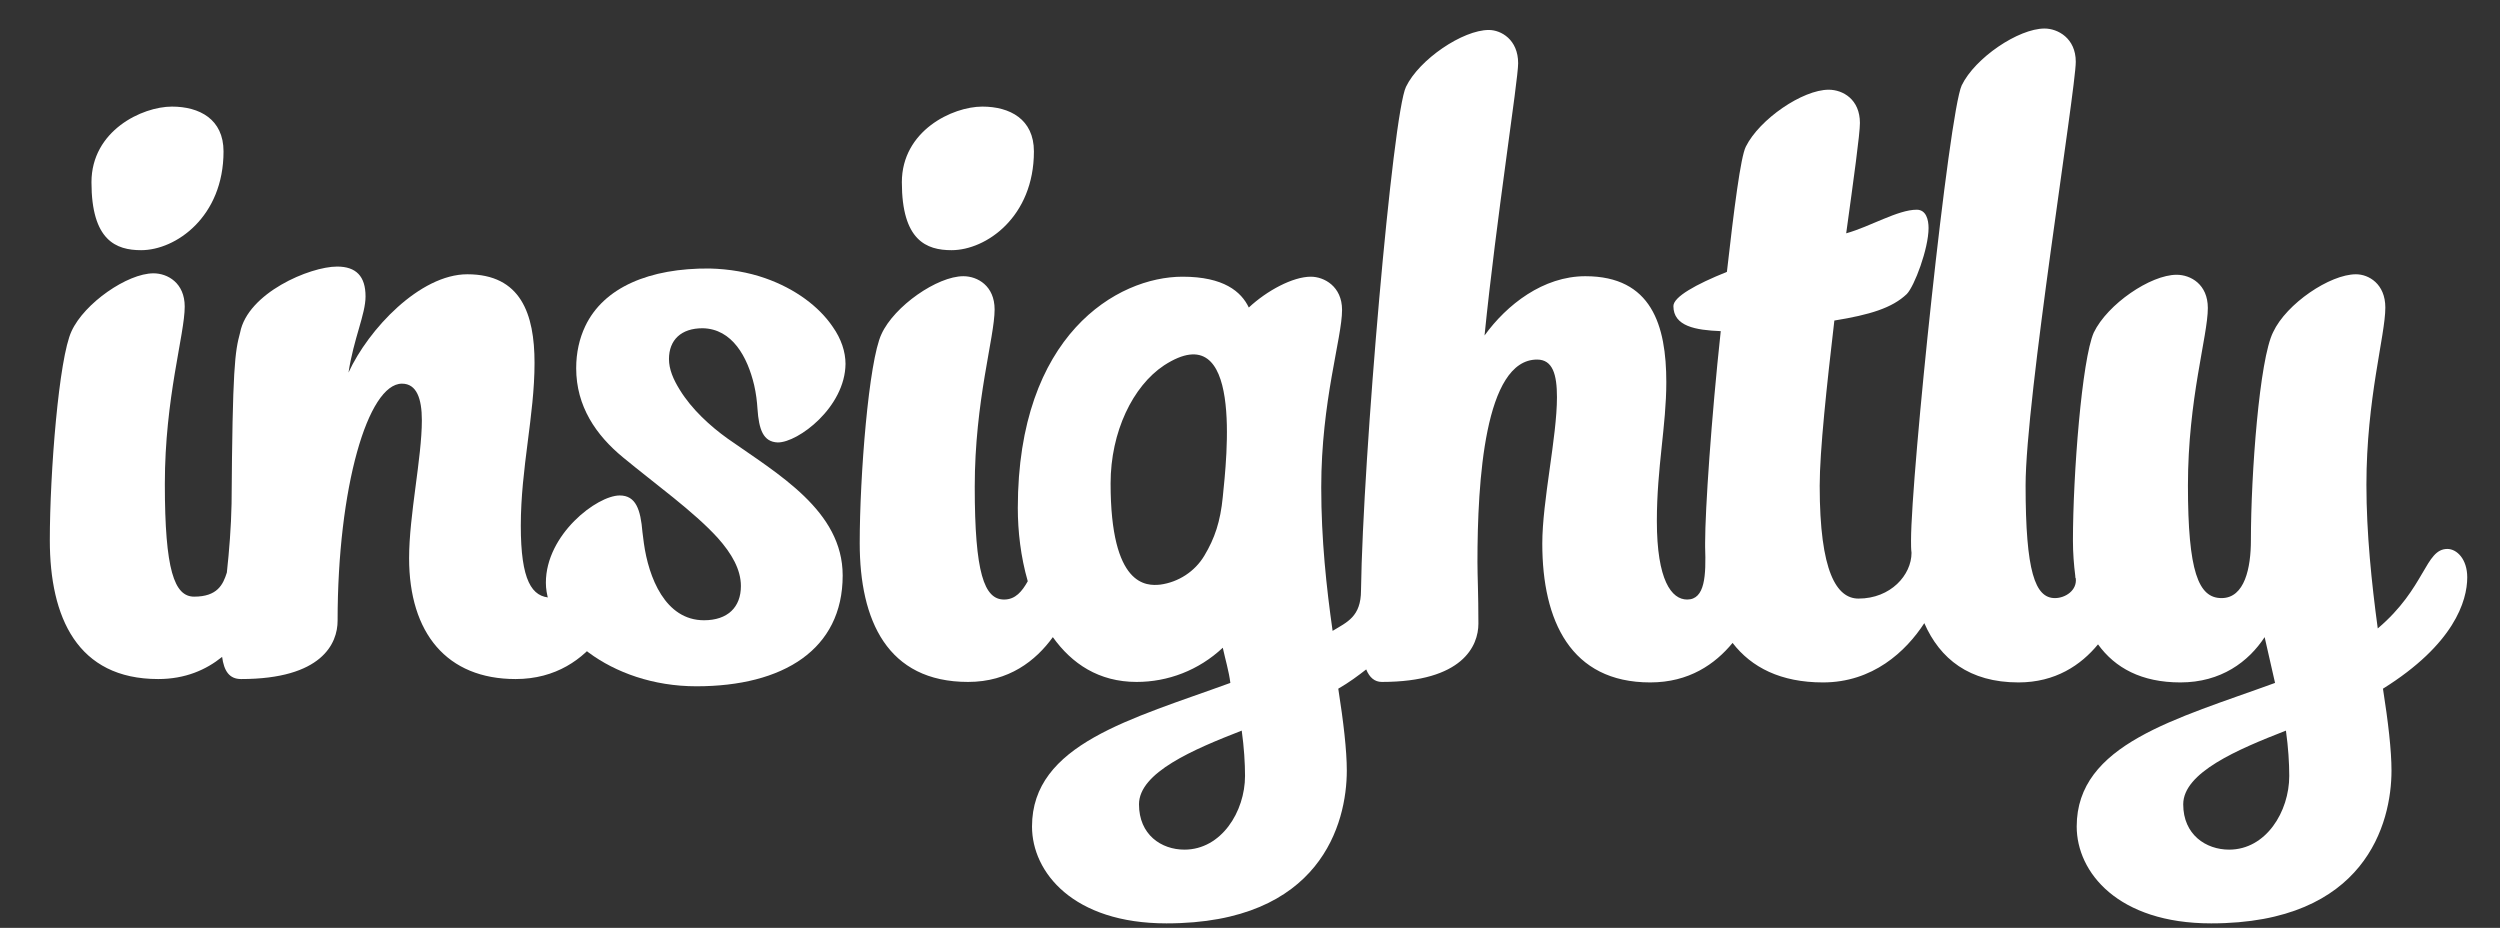 <?xml version="1.0" encoding="UTF-8"?>
<svg xmlns="http://www.w3.org/2000/svg" width="97" height="36" viewBox="0 0 97 36" fill="none">
  <rect x="0" y="0" width="97" height="36" fill="#333333" stroke="none"/>
  <g clip-path="url(#clip0_212_145)">
    <path d="M95.729 22.402C95.729 21.692 95.325 21.299 94.957 21.299C94.094 21.299 94.112 22.814 92.257 24.384C92.019 22.627 91.817 20.682 91.817 18.813C91.817 15.466 92.551 13.017 92.551 11.932C92.551 11.016 91.908 10.642 91.412 10.642C90.402 10.642 88.713 11.783 88.198 12.886C87.666 13.933 87.335 18.401 87.335 20.963C87.335 22.028 87.097 23.206 86.197 23.206C85.297 23.206 84.892 22.178 84.892 18.831C84.892 15.485 85.664 13.035 85.664 11.951C85.664 11.035 85.003 10.661 84.452 10.661C83.442 10.661 81.77 11.801 81.238 12.905C80.778 13.951 80.43 18.42 80.43 20.981C80.43 21.449 80.466 21.916 80.521 22.346C80.521 22.384 80.521 22.421 80.54 22.44C80.595 22.907 80.136 23.206 79.732 23.206C78.96 23.206 78.593 22.178 78.593 18.831C78.593 15.485 80.54 3.463 80.54 2.397C80.54 1.481 79.842 1.107 79.328 1.107C78.317 1.107 76.628 2.247 76.114 3.313C75.618 4.379 74.148 18.42 74.148 20.981C74.148 21.131 74.148 21.299 74.167 21.449C74.167 22.309 73.359 23.225 72.11 23.225C71.265 23.225 70.604 22.197 70.604 18.85C70.604 17.485 70.879 14.961 71.173 12.437C72.55 12.213 73.414 11.951 73.983 11.409C74.277 11.11 74.828 9.651 74.828 8.847C74.828 8.529 74.736 8.137 74.369 8.137C73.634 8.137 72.569 8.791 71.632 9.053C71.926 6.922 72.165 5.201 72.165 4.771C72.165 3.855 71.504 3.481 70.953 3.481C69.942 3.481 68.271 4.622 67.739 5.688C67.537 6.08 67.279 8.118 67.004 10.549C65.792 11.035 64.928 11.521 64.928 11.876C64.928 12.661 65.792 12.811 66.765 12.848C66.398 16.251 66.159 19.785 66.159 21.056C66.159 21.112 66.159 21.168 66.159 21.206C66.159 21.206 66.159 21.206 66.159 21.224C66.196 22.328 66.159 23.262 65.461 23.262C64.855 23.262 64.286 22.515 64.286 20.215C64.286 18.14 64.653 16.513 64.653 14.83C64.653 12.624 64.084 10.717 61.512 10.717C59.878 10.717 58.464 11.82 57.6 13.017C58.06 8.473 58.904 3.126 58.904 2.453C58.904 1.537 58.243 1.163 57.766 1.163C56.756 1.163 55.066 2.304 54.552 3.369C54.037 4.416 52.88 17.747 52.807 22.907C52.807 23.936 52.256 24.141 51.705 24.478C51.466 22.795 51.264 20.944 51.264 18.906C51.264 15.559 52.072 13.11 52.072 12.026C52.072 11.11 51.374 10.736 50.86 10.736C50.162 10.736 49.152 11.278 48.454 11.932C48.16 11.315 47.481 10.736 45.883 10.736C43.348 10.736 39.491 12.998 39.491 19.71C39.491 20.608 39.602 21.598 39.877 22.552C39.657 22.945 39.4 23.262 38.959 23.262C38.187 23.262 37.82 22.234 37.82 18.887C37.82 15.541 38.591 13.091 38.591 12.007C38.591 11.091 37.93 10.717 37.379 10.717C36.369 10.717 34.698 11.876 34.202 12.961C33.706 14.008 33.357 18.476 33.357 21.075C33.357 24.066 34.422 26.459 37.563 26.459C39.142 26.459 40.189 25.637 40.85 24.721C41.585 25.749 42.632 26.459 44.101 26.459C45.313 26.459 46.507 26.011 47.444 25.132C47.536 25.562 47.683 26.048 47.738 26.497C43.899 27.899 40.042 28.871 40.042 32.069C40.042 33.845 41.64 35.827 45.258 35.827C51.246 35.827 52.256 31.938 52.256 29.9C52.256 29.114 52.127 28.011 51.925 26.721C52.348 26.478 52.697 26.216 53.009 25.973C53.137 26.291 53.34 26.459 53.615 26.459C56.756 26.459 57.362 25.057 57.362 24.197C57.362 23.001 57.325 22.384 57.325 21.804C57.325 18.682 57.6 13.951 59.639 13.951C60.245 13.951 60.41 14.531 60.41 15.41C60.41 16.962 59.841 19.43 59.841 21.094C59.841 24.085 60.943 26.478 64.029 26.478C65.535 26.478 66.545 25.768 67.224 24.945C67.959 25.899 69.098 26.478 70.732 26.478C72.661 26.478 73.946 25.282 74.663 24.178C75.269 25.562 76.407 26.478 78.317 26.478C79.75 26.478 80.742 25.805 81.403 25.001C82.064 25.917 83.093 26.478 84.599 26.478C86.178 26.478 87.243 25.674 87.868 24.721L88.272 26.497C84.433 27.899 80.576 28.871 80.576 32.069C80.576 33.845 82.174 35.827 85.793 35.827C91.78 35.827 92.79 31.938 92.79 29.9C92.79 29.114 92.661 28.011 92.459 26.721C95.214 25.001 95.729 23.319 95.729 22.402ZM47.444 19.28C47.352 20.233 47.132 20.888 46.728 21.561C46.36 22.178 45.718 22.589 45.02 22.683C44.487 22.739 43.091 22.776 43.091 18.756C43.091 16.756 43.954 14.98 45.166 14.176C48.252 12.175 47.591 17.803 47.444 19.28ZM45.956 32.966C45.056 32.966 44.193 32.386 44.193 31.208C44.193 29.974 46.305 29.077 48.179 28.348C48.27 29.002 48.307 29.619 48.307 30.105C48.307 31.489 47.389 32.966 45.956 32.966ZM86.49 32.966C85.591 32.966 84.709 32.386 84.709 31.208C84.709 29.974 86.821 29.077 88.694 28.348C88.786 29.002 88.823 29.619 88.823 30.105C88.823 31.489 87.923 32.966 86.49 32.966Z" fill="white"></path>
    <path d="M36.92 9.707C35.947 9.707 34.992 9.333 34.992 7.071C34.992 5.071 36.957 4.136 38.114 4.136C39.179 4.136 40.116 4.622 40.116 5.875C40.116 8.417 38.261 9.707 36.92 9.707Z" fill="white"></path>
    <path d="M23.439 21.318C22.503 21.318 22.54 23.188 21.401 23.188C20.629 23.188 20.207 22.515 20.207 20.402C20.207 18.158 20.74 16.12 20.74 14.082C20.74 12.175 20.207 10.642 18.132 10.642C16.295 10.642 14.293 12.774 13.522 14.456C13.724 13.129 14.183 12.194 14.183 11.502C14.183 10.717 13.816 10.343 13.081 10.343C12.016 10.343 9.61 11.371 9.316 12.905C9.114 13.652 9.022 14.232 8.985 19.542C8.967 20.458 8.893 21.374 8.802 22.215C8.655 22.683 8.434 23.15 7.534 23.15C6.763 23.15 6.396 22.122 6.396 18.775C6.396 15.428 7.167 12.979 7.167 11.895C7.167 10.979 6.506 10.605 5.955 10.605C4.945 10.605 3.273 11.764 2.777 12.848C2.282 13.895 1.933 18.364 1.933 20.963C1.933 23.954 2.998 26.347 6.138 26.347C7.185 26.347 7.993 25.992 8.618 25.487C8.691 26.029 8.893 26.347 9.353 26.347C12.493 26.347 13.099 24.964 13.099 24.085C13.099 18.906 14.275 14.886 15.597 14.886C16.166 14.886 16.368 15.466 16.368 16.307C16.368 17.766 15.873 19.991 15.873 21.654C15.873 24.571 17.342 26.347 20.005 26.347C23.145 26.347 24.211 23.244 24.211 22.402C24.247 21.823 23.954 21.318 23.439 21.318Z" fill="white"></path>
    <path d="M5.477 9.707C4.504 9.707 3.549 9.333 3.549 7.071C3.549 5.071 5.514 4.136 6.671 4.136C7.736 4.136 8.673 4.622 8.673 5.875C8.673 8.417 6.818 9.707 5.477 9.707Z" fill="white"></path>
    <path d="M24.174 17.747C25.441 18.794 26.91 19.841 27.847 20.869C28.398 21.486 28.747 22.103 28.747 22.739C28.747 23.561 28.233 24.066 27.315 24.066C25.809 24.066 25.166 22.402 24.982 21.075C24.964 20.925 24.945 20.776 24.927 20.645C24.854 19.766 24.67 19.224 24.045 19.224C23.164 19.224 21.18 20.738 21.18 22.608C21.18 24.478 23.66 26.628 27.021 26.628C30.382 26.628 32.696 25.207 32.696 22.328C32.696 19.822 30.198 18.401 28.233 17.018C27.553 16.532 26.837 15.877 26.378 15.129C26.121 14.718 25.956 14.325 25.956 13.933C25.956 13.185 26.433 12.736 27.259 12.736C28.417 12.755 29.004 13.858 29.261 14.942C29.335 15.26 29.372 15.578 29.39 15.858C29.445 16.663 29.61 17.149 30.18 17.167C30.97 17.167 32.788 15.802 32.806 14.12C32.806 13.652 32.641 13.148 32.31 12.68C31.778 11.895 30.859 11.203 29.684 10.792C29.041 10.567 28.306 10.437 27.535 10.418C25.203 10.399 23.421 11.147 22.705 12.661C22.484 13.129 22.356 13.671 22.356 14.288C22.356 15.765 23.127 16.887 24.174 17.747Z" fill="white"></path>
  </g>
  <defs>
    <clipPath id="clip0_212_145">
      <rect width="96" height="35" fill="white" transform="translate(0.5 0.976)"></rect>
    </clipPath>
  </defs>
</svg>
